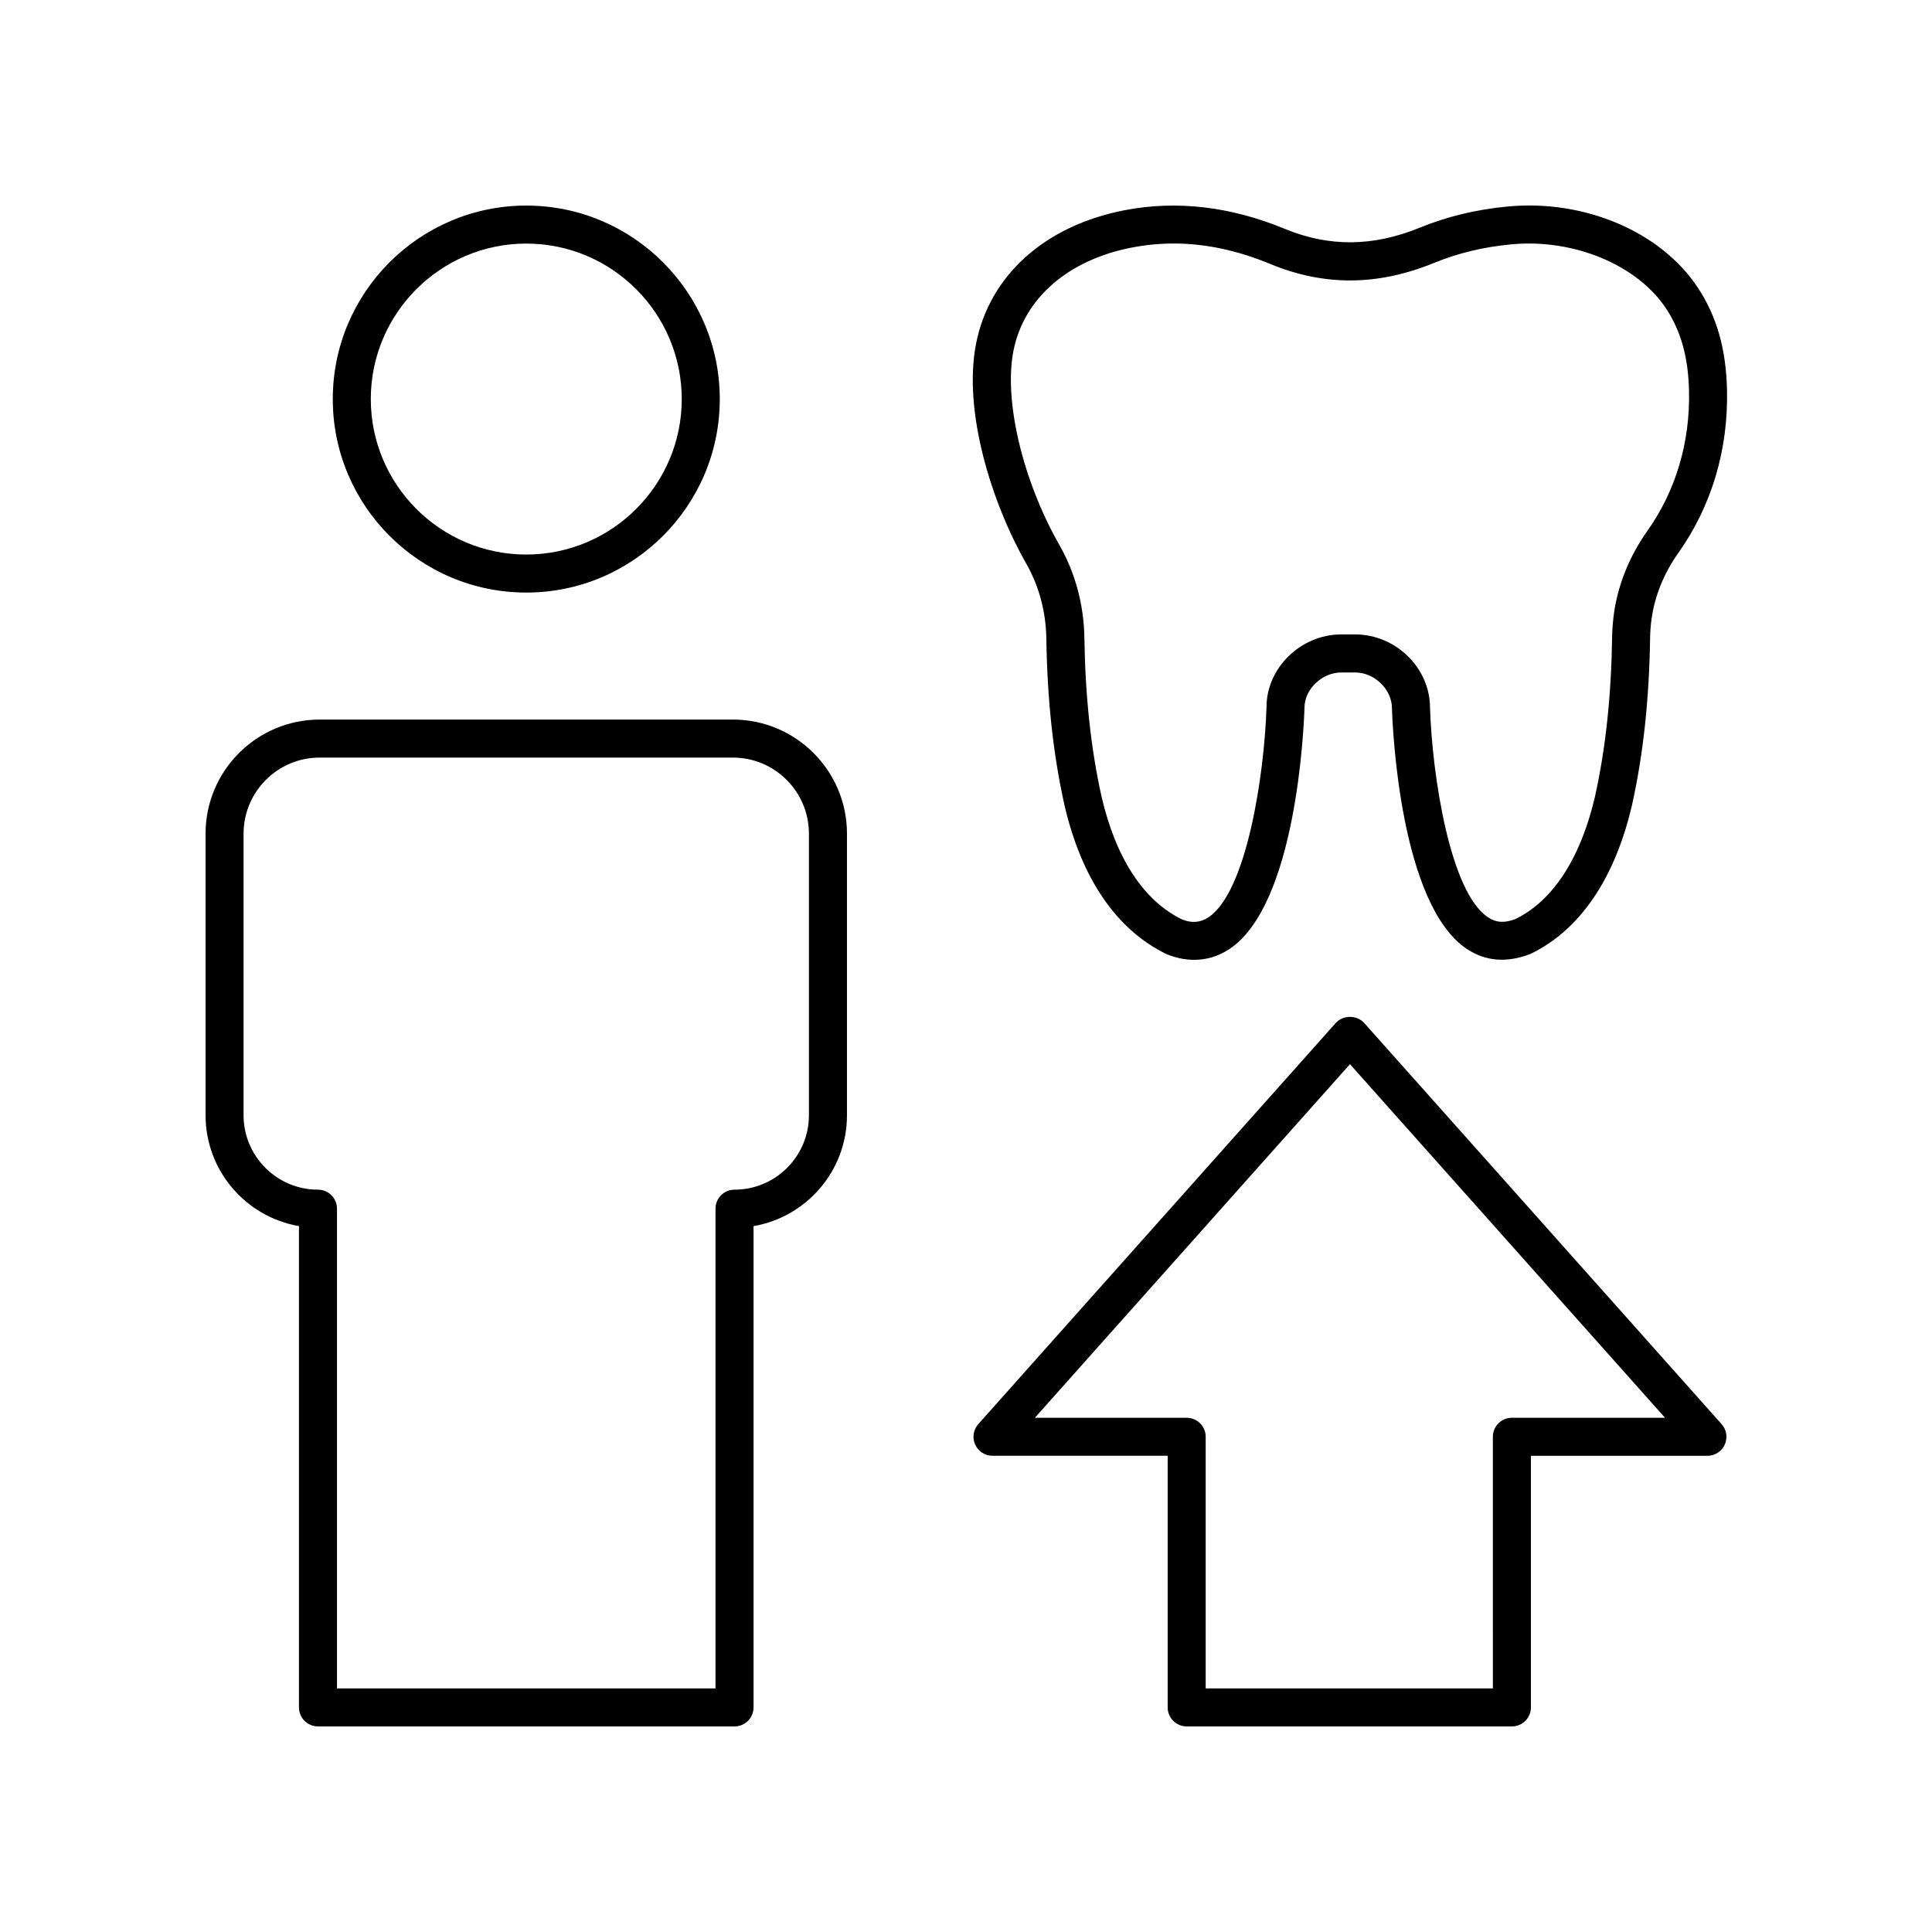 <?xml version="1.0" encoding="UTF-8"?>
<!-- Uploaded to: ICON Repo, www.svgrepo.com, Generator: ICON Repo Mixer Tools -->
<svg fill="#000000" width="800px" height="800px" version="1.1" viewBox="144 144 512 512" xmlns="http://www.w3.org/2000/svg">
 <g>
  <path d="m458.48 601.52h86.188c2.785 0 5.039-2.254 5.039-5.039v-66.68h46.781c1.984 0 3.785-1.168 4.594-2.977 0.812-1.812 0.488-3.93-0.832-5.41l-94.727-106.32c-1.918-2.144-5.609-2.144-7.527 0l-94.738 106.31c-1.32 1.48-1.645 3.602-0.832 5.41 0.812 1.812 2.613 2.981 4.598 2.981h46.422v66.68c0 2.785 2.25 5.039 5.035 5.039zm-40.219-81.797 83.496-93.703 83.492 93.703h-40.582c-2.785 0-5.039 2.254-5.039 5.039l0.004 66.68h-76.113v-66.68c0-2.785-2.254-5.039-5.039-5.039z"/>
  <path d="m232.19 249.76c0 28.273 23 51.277 51.277 51.277 28.273 0 51.281-23 51.281-51.277 0-28.277-23.008-51.281-51.281-51.281-28.277 0-51.277 23.004-51.277 51.281zm92.48 0c0 22.715-18.484 41.199-41.207 41.199-22.715 0-41.199-18.484-41.199-41.199 0-22.723 18.484-41.207 41.203-41.207s41.203 18.484 41.203 41.207z"/>
  <path d="m223.23 468.93v127.55c0 2.785 2.254 5.039 5.039 5.039h110.39c2.785 0 5.039-2.254 5.039-5.039v-127.55c14.035-2.402 24.758-14.656 24.758-29.367v-74.641c0-16.668-13.559-30.23-30.23-30.23l-109.52 0.004c-16.668 0-30.23 13.559-30.23 30.23v74.637c0.004 14.707 10.723 26.965 24.758 29.367zm-14.68-104.01c0-11.113 9.039-20.152 20.152-20.152h109.52c11.113 0 20.152 9.039 20.152 20.152v74.637c0 10.875-8.848 19.719-19.719 19.719-2.785 0-5.039 2.254-5.039 5.039v127.13h-100.31v-127.13c0-2.785-2.254-5.039-5.039-5.039-10.871 0.004-19.719-8.844-19.719-19.719z"/>
  <path d="m543.54 198.73c-8.359 0.789-16.004 2.633-23.363 5.637-12.316 5.027-23.984 5.117-35.691 0.285-14.316-5.922-28.555-7.586-42.289-4.973-21.273 4.059-36.062 17.348-39.559 35.551-3.445 17.969 4.227 42.18 13.363 58.203 3.352 5.879 5.18 12.707 5.289 19.75 0.25 16.324 1.816 30.754 4.801 44.168 4.523 19.488 13.797 33.117 27.168 39.559 2.457 0.973 4.879 1.457 7.227 1.457 3.277 0 6.402-0.945 9.254-2.812 17.789-11.695 19.789-58.547 19.961-64.016 0-4.879 4.648-9.328 9.75-9.328h3.68c5.102 0 9.746 4.449 9.75 9.492 0.168 5.305 2.164 52.156 19.957 63.852 4.891 3.211 10.594 3.684 16.82 1.211 13.031-6.297 22.312-19.922 26.848-39.453 2.977-13.406 4.543-27.902 4.789-44.305 0.023-1.723 0.164-3.453 0.41-5.152 0.855-6.023 3.293-11.996 7.035-17.273 8.828-12.434 13.297-27.391 12.934-43.242-0.25-10.895-2.715-19.523-7.758-27.148-9.742-14.754-29.996-23.422-50.375-21.461zm36.992 86.02c-4.668 6.582-7.711 14.082-8.797 21.672-0.301 2.117-0.473 4.281-0.508 6.43-0.234 15.715-1.723 29.539-4.535 42.227-3.812 16.41-11.211 27.684-21.062 32.461-2.863 1.117-5.098 1.004-7.246-0.414-10.141-6.656-14.84-37.73-15.418-55.59 0-10.52-9.078-19.406-19.824-19.406h-3.68c-10.746 0-19.828 8.887-19.824 19.242-0.574 18.016-5.269 49.082-15.426 55.754-2.148 1.406-4.379 1.539-6.906 0.562-10.184-4.926-17.586-16.203-21.383-32.566-2.824-12.695-4.309-26.461-4.551-42.094-0.133-8.734-2.422-17.234-6.613-24.582-9.719-17.055-14.746-38.156-12.215-51.316 2.688-13.996 14.48-24.301 31.547-27.551 3.652-0.699 7.301-1.043 10.977-1.043 8.34 0 16.793 1.801 25.574 5.426 14.281 5.902 28.457 5.816 43.344-0.266 6.434-2.629 13.141-4.246 20.5-4.934 16.496-1.586 33.391 5.426 41.031 16.984 3.945 5.973 5.883 12.906 6.086 21.82 0.324 13.668-3.512 26.523-11.07 37.184z"/>
 </g>
</svg>
